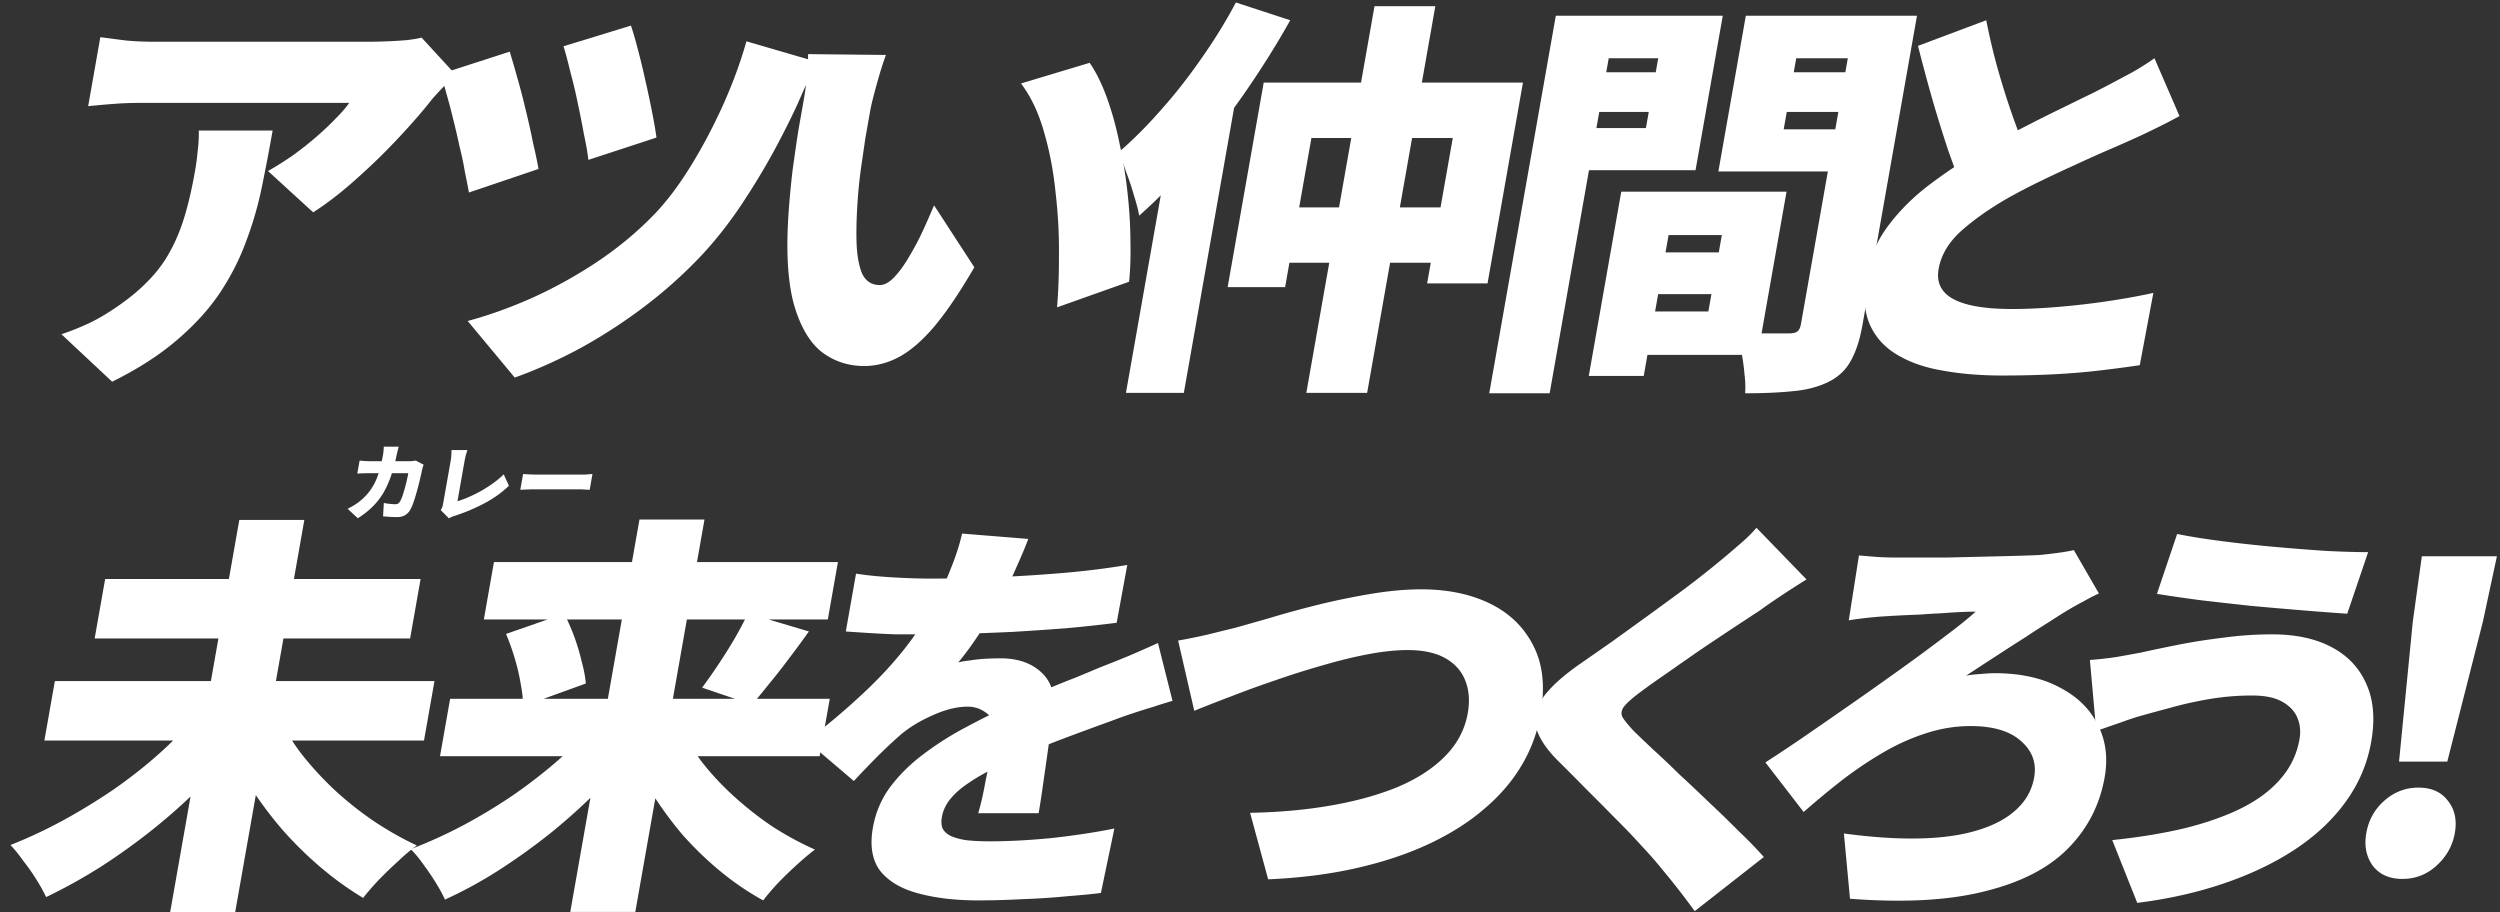 <svg width="696" height="254" viewBox="0 0 696 254" fill="none" xmlns="http://www.w3.org/2000/svg"><rect x="0" y="0" width="696" height="254" fill="#333333" stroke="none"/><g clip-path="url(#a)" fill="#fff"><path d="M126.773 20.703a117.03 117.03 0 0 0-3.294 3.45c-1.333 1.38-2.393 2.53-3.178 3.45-2.514 3.22-5.641 6.824-9.38 10.81a172.06 172.06 0 0 1-11.7 11.387c-4.075 3.68-8.087 6.785-12.037 9.315l-12.57-11.5a91.876 91.876 0 0 0 7.098-4.486 94.173 94.173 0 0 0 6.518-5.175c2.024-1.764 3.8-3.45 5.33-5.06 1.607-1.61 2.83-3.03 3.67-4.256H39.539c-2.569 0-4.957.077-7.164.23a298.8 298.8 0 0 0-7.829.69l3.387-19.206 7.078.92c2.45.23 4.96.345 7.53.345h60.609c1.324 0 2.927-.038 4.809-.115 1.882-.077 3.693-.192 5.433-.345 1.831-.23 3.156-.46 3.975-.69l9.406 10.236zm-50.872 15.64a560.824 560.824 0 0 1-3.032 15.872 97.53 97.53 0 0 1-4.428 15.18c-1.8 4.908-4.234 9.661-7.303 14.261-3.055 4.524-7.011 8.856-11.867 12.996-4.779 4.14-10.795 8.013-18.048 11.616L17.09 93.042c2.146-.69 4.404-1.572 6.773-2.645 2.447-1.073 5.04-2.53 7.777-4.37 3.703-2.454 6.79-4.945 9.26-7.476 2.548-2.53 4.624-5.252 6.227-8.165 1.695-2.99 3.101-6.326 4.217-10.006 1.116-3.68 2.086-7.859 2.911-12.536a65.76 65.76 0 0 0 .76-5.635c.247-1.84.358-3.795.334-5.865H75.9zM111 124.359c-.08.276-.175.636-.284 1.081-.11.445-.197.805-.261 1.081-.46 2.254-1.002 4.271-1.627 6.05-.607 1.763-1.33 3.35-2.171 4.761a18.74 18.74 0 0 1-3.005 3.795c-1.15 1.135-2.495 2.185-4.035 3.151l-2.831-2.622a30.253 30.253 0 0 0 1.919-1.081c.698-.429 1.361-.92 1.988-1.472a14.52 14.52 0 0 0 2.342-2.553 15.383 15.383 0 0 0 1.651-2.875 21.949 21.949 0 0 0 1.117-3.29c.317-1.18.595-2.445.833-3.795.03-.169.061-.391.094-.667.036-.291.063-.575.08-.851.02-.291.031-.529.033-.713H111zm6.94 5.014l-.238.69a5.793 5.793 0 0 0-.148.575 73.759 73.759 0 0 1-.439 1.956 57.352 57.352 0 0 1-.601 2.484 55.55 55.55 0 0 1-.719 2.622 35.594 35.594 0 0 1-.781 2.438c-.27.736-.549 1.349-.838 1.84a3.804 3.804 0 0 1-1.423 1.449c-.576.353-1.308.529-2.196.529-.716 0-1.413-.023-2.09-.069-.677-.046-1.283-.092-1.82-.138l.213-3.726c.526.107 1.064.192 1.614.253a14.19 14.19 0 0 0 1.502.092c.404 0 .705-.069.9-.207.196-.138.374-.353.534-.644.155-.261.319-.613.49-1.058.172-.445.338-.943.498-1.495.177-.568.344-1.158.499-1.771.17-.614.315-1.212.433-1.794.136-.598.249-1.15.339-1.657h-10.884c-.359 0-.866.008-1.523.023-.641.016-1.238.046-1.791.092l.641-3.634c.534.062 1.102.108 1.704.138.602.031 1.121.046 1.557.046h10.393c.296 0 .61-.015.943-.046.348-.03.69-.076 1.028-.138l2.203 1.15zm4.757 12.628c.234-.353.387-.652.462-.897.074-.245.137-.514.189-.805l.239-1.357.353-2.001.413-2.346.43-2.438.394-2.232.304-1.725c.059-.337.105-.682.136-1.035.031-.352.051-.69.061-1.012.026-.322.029-.606.01-.851h4.438c-.17.521-.319 1.012-.446 1.472-.126.445-.233.92-.322 1.426l-.247 1.403-.301 1.702-.328 1.864-.337 1.909-.316 1.794-.272 1.541-.198 1.127a25.356 25.356 0 0 0 2.997-1.104 38.98 38.98 0 0 0 3.426-1.679 38.517 38.517 0 0 0 3.417-2.162 27.614 27.614 0 0 0 3.039-2.53l1.449 3.174c-1.986 1.901-4.275 3.534-6.866 4.899a51.027 51.027 0 0 1-8.102 3.427l-.745.253c-.3.108-.632.269-.997.483l-2.28-2.3zm22.929-10.028c.309.015.702.038 1.179.069a51.156 51.156 0 0 0 2.833.092h12.403c.529 0 1.055-.023 1.577-.069.537-.046.979-.077 1.324-.092l-.775 4.393-1.296-.069a18.762 18.762 0 0 0-1.552-.069h-12.402c-.67 0-1.397.015-2.181.046-.768.03-1.396.061-1.884.092l.774-4.393z"/><path d="M175.647 7.132c.522 1.456 1.13 3.527 1.825 6.21a182.81 182.81 0 0 1 2.099 8.626 301.48 301.48 0 0 1 1.922 8.97c.576 2.914 1 5.367 1.271 7.36l-18.963 6.211c-.207-1.917-.612-4.255-1.215-7.015a273.333 273.333 0 0 0-1.729-8.74 134.917 134.917 0 0 0-2.079-8.742c-.667-2.836-1.299-5.213-1.896-7.13l18.765-5.75zm52.265 10.235a66.21 66.21 0 0 0-3.035 5.29 158.658 158.658 0 0 0-2.293 5.061c-1.688 3.834-3.926 8.357-6.714 13.57-2.774 5.138-5.913 10.352-9.415 15.642-3.488 5.214-7.2 9.929-11.136 14.146a128.557 128.557 0 0 1-16.355 14.606c-5.74 4.293-11.626 8.089-17.657 11.385-6.017 3.221-12.018 5.904-18.002 8.051l-13.104-15.756c5.473-1.457 11.203-3.488 17.19-6.095 6.079-2.684 12.064-5.942 17.957-9.776 5.983-3.91 11.393-8.319 16.229-13.226 3.502-3.527 6.933-7.974 10.293-13.34 3.36-5.368 6.437-11.118 9.232-17.252 2.807-6.21 5.043-12.267 6.707-18.171l20.103 5.865zm-86.008-2.99a250.49 250.49 0 0 1 2.109 7.246 180.718 180.718 0 0 1 2.369 9.085 208.377 208.377 0 0 1 2.018 9.086c.668 2.837 1.176 5.252 1.525 7.245l-19.373 6.556a208.858 208.858 0 0 0-1.109-5.636 83.868 83.868 0 0 0-1.525-7.245 196.766 196.766 0 0 0-1.794-7.706 150.726 150.726 0 0 0-1.896-7.13c-.556-2.147-1.063-3.91-1.52-5.29l19.196-6.21z"/><path d="M246.64 15.297a83.55 83.55 0 0 0-1.77 5.406 197.407 197.407 0 0 0-1.598 5.75c-.48 1.84-.822 3.335-1.024 4.485l-1.339 7.59-1.105 7.591a134.529 134.529 0 0 0-.871 7.59c-.412 4.984-.573 9.431-.484 13.342.103 3.833.62 6.862 1.551 9.085 1.023 2.147 2.663 3.22 4.921 3.22 1.324 0 2.705-.766 4.143-2.3 1.438-1.533 2.834-3.488 4.187-5.865a71.465 71.465 0 0 0 3.867-7.36 264.188 264.188 0 0 0 2.928-6.671l11.206 17.251c-3.915 6.747-7.554 12.153-10.918 16.216-3.35 3.987-6.621 6.862-9.812 8.626-3.192 1.763-6.5 2.645-9.926 2.645-4.593 0-8.632-1.38-12.116-4.14-3.392-2.837-5.936-7.4-7.63-13.686-1.603-6.364-2.03-14.76-1.281-25.187.26-3.68.617-7.475 1.073-11.386.534-3.91 1.073-7.629 1.617-11.155l1.561-8.856c.311-1.763.585-3.757.821-5.98.25-2.3.356-4.447.319-6.44l21.68.23zm56.721 2.185c1.798 2.607 3.404 5.866 4.816 9.776 1.413 3.91 2.577 8.127 3.492 12.65a127.31 127.31 0 0 1 2.238 13.802c.512 4.6.779 9.047.801 13.34.099 4.294-.025 8.09-.373 11.386l-20.059 7.13c.381-4.37.559-9.353.534-14.95.053-5.597-.264-11.31-.949-17.136-.594-5.904-1.67-11.501-3.229-16.791-1.48-5.29-3.609-9.776-6.386-13.456l19.115-5.75z"/><path d="M344.072.691l15.127 4.946c-3.641 6.517-7.762 13.11-12.363 19.78a233.603 233.603 0 0 1-14.557 18.977c-5.026 5.98-10.071 11.194-15.137 15.641-.224-1.38-.685-3.182-1.383-5.405a74.456 74.456 0 0 0-2.21-6.67c-.762-2.3-1.489-4.14-2.18-5.521 3.943-3.374 7.863-7.284 11.761-11.73 3.977-4.448 7.741-9.24 11.294-14.377 3.631-5.137 6.847-10.35 9.648-15.64zm-17.265 33.007l18.915-15.87-.021.114-16.121 91.431h-16.116l13.343-75.675zm25.009-10.695h72.171l-9.856 55.893h-16.816l7.138-40.482h-39.355l-7.321 41.517h-15.999l10.038-56.928zm2.868 34.732h55.238l-2.718 15.411h-55.237l2.717-15.411zm27.977-56.009h16.933l-18.981 107.647H363.68L382.661 1.726zm73.66 68.544h30.013l-2.048 11.617h-30.013l2.048-11.616zm1.93-16.905h39.122l-8.01 45.428h-39.122l2.129-12.076h23.24l3.752-21.276h-23.24l2.129-12.076zm-6.89 0h15.299l-9.045 51.293h-15.298l9.044-51.293zM438.77 20.127h27.444l-1.947 11.041h-27.444l1.947-11.04zm54.42 0h27.444l-1.947 11.041h-27.443l1.946-11.04zm23.332-15.755h17.167l-15.168 86.025c-.744 4.217-1.845 7.59-3.303 10.121-1.381 2.53-3.477 4.485-6.29 5.865-2.89 1.38-6.192 2.224-9.905 2.53-3.649.384-8.043.575-13.181.575.128-1.61.063-3.45-.194-5.52-.18-2.07-.477-4.14-.891-6.21-.335-2.07-.764-3.834-1.286-5.29a130.2 130.2 0 0 0 5.662.344h8.992c1.09 0 1.863-.191 2.32-.575.457-.383.773-1.073.949-2.07l15.128-85.795zm-73.572 0h36.669l-7.584 43.012h-36.669l2.068-11.73h20.787l3.427-19.437h-20.787l2.089-11.845zm82.798 0l-2.089 11.845h-23.59L496.581 36h23.59l-2.068 11.73h-39.706l7.645-43.357h39.706zm-92.608 0h16.817l-18.535 105.116h-16.817L433.14 4.372z"/><path d="M606.773 32.318a152.774 152.774 0 0 1-6.935 3.566c-2.305 1.15-4.766 2.3-7.382 3.45-1.862.843-4.139 1.84-6.834 2.99a464.01 464.01 0 0 0-8.63 3.91 373.893 373.893 0 0 0-9.296 4.37 167.07 167.07 0 0 0-9.006 4.716c-5.029 2.913-9.3 5.942-12.813 9.085-3.435 3.144-5.49 6.632-6.166 10.466-.663 3.757.712 6.556 4.125 8.396 3.412 1.84 8.856 2.76 16.33 2.76 3.892 0 8.13-.192 12.714-.575 4.661-.384 9.31-.92 13.947-1.61 4.637-.69 8.86-1.457 12.668-2.3l-3.783 20.126a348.656 348.656 0 0 1-11.358 1.495c-3.896.46-8.083.805-12.561 1.035-4.401.23-9.209.345-14.425.345-5.995 0-11.519-.46-16.573-1.38-4.99-.843-9.242-2.339-12.756-4.485-3.45-2.07-5.954-4.869-7.512-8.396-1.544-3.603-1.85-8.05-.917-13.34.932-5.291 2.971-10.006 6.114-14.147 3.157-4.217 7.025-8.05 11.604-11.5a149.27 149.27 0 0 1 14.549-9.661 138.245 138.245 0 0 1 9.301-5.06 697.756 697.756 0 0 1 9.494-4.83 1852.31 1852.31 0 0 0 8.691-4.256 203.71 203.71 0 0 0 6.915-3.45c2.748-1.457 5.197-2.76 7.346-3.91a74.35 74.35 0 0 0 6.178-3.91l6.971 16.1zM552.97 5.637c1.027 5.213 2.218 10.159 3.573 14.836a217.22 217.22 0 0 0 4.228 13.11c1.477 3.987 2.82 7.63 4.029 10.926l-17.875 9.316c-1.531-3.68-3.072-7.744-4.624-12.191a398.3 398.3 0 0 1-4.319-13.916 561.988 561.988 0 0 1-4.02-14.95l19.008-7.131zM15.274 189.602h105.688l-2.92 16.561H12.354l2.92-16.561zm14.002-28.407h87.819l-2.92 16.561h-87.82l2.92-16.561zm37.35-16.446h18.101L65.462 254.006h-18.1l19.264-109.257zm-12.222 54.743l13.66 5.981c-3.6 4.523-7.57 8.932-11.908 13.226a157.962 157.962 0 0 1-13.594 12.19 176.617 176.617 0 0 1-14.575 10.466 152.06 152.06 0 0 1-15.144 8.396c-.677-1.457-1.593-3.106-2.748-4.946a54.348 54.348 0 0 0-3.642-5.175c-1.246-1.763-2.43-3.22-3.55-4.37a133.85 133.85 0 0 0 14.51-6.786 170.597 170.597 0 0 0 14.133-8.625c4.525-3.144 8.726-6.441 12.604-9.891 3.879-3.45 7.297-6.939 10.254-10.466zm23.316.23c1.636 3.527 3.784 7.016 6.446 10.466 2.675 3.374 5.682 6.632 9.02 9.776a95.5 95.5 0 0 0 10.858 8.625c3.9 2.607 7.9 4.869 12 6.786-1.513 1.073-3.203 2.492-5.071 4.255a133.085 133.085 0 0 0-5.488 5.29c-1.725 1.84-3.191 3.527-4.395 5.061-4.083-2.454-8.02-5.291-11.813-8.511a103.72 103.72 0 0 1-10.746-10.581 107.77 107.77 0 0 1-9.062-12.19 107.845 107.845 0 0 1-7.01-13.226l15.26-5.751z"/><path d="M125.317 194.547h105.688l-2.819 15.986H122.499l2.818-15.986zm12.201-38.067h95.761l-2.818 15.986H134.7l2.818-15.986zm40.51-11.846h18.101l-19.265 109.257h-18.101l19.265-109.257zm30.198 26.107l16.975 5.06a314.198 314.198 0 0 1-5.679 7.705 174.346 174.346 0 0 1-5.421 6.901 167.717 167.717 0 0 1-4.751 5.75l-13.883-4.715a153.577 153.577 0 0 0 4.522-6.441 150.526 150.526 0 0 0 4.547-7.245c1.459-2.53 2.689-4.869 3.69-7.015zm-67.346 5.75l16.175-5.635a52.28 52.28 0 0 1 2.835 6.44c.84 2.3 1.525 4.6 2.053 6.9.62 2.224 1.002 4.256 1.144 6.096l-17.464 6.325c.013-1.84-.206-3.91-.657-6.21a56.298 56.298 0 0 0-1.662-7.131 64.95 64.95 0 0 0-2.424-6.785zm24.856 24.611l12.71 5.406c-3.522 4.523-7.414 8.932-11.675 13.226a164.176 164.176 0 0 1-13.34 12.075 176.709 176.709 0 0 1-14.574 10.466c-4.915 3.144-9.91 5.866-14.987 8.166-.613-1.38-1.465-2.952-2.555-4.716a71.984 71.984 0 0 0-3.525-5.175c-1.182-1.687-2.34-3.067-3.474-4.14 4.84-1.84 9.663-4.026 14.469-6.556a152.846 152.846 0 0 0 14.113-8.51c4.525-3.144 8.719-6.402 12.584-9.776 3.878-3.45 7.296-6.939 10.254-10.466zm23.199.23c1.636 3.527 3.706 7.016 6.212 10.466 2.597 3.374 5.572 6.594 8.924 9.661a96.18 96.18 0 0 0 10.761 8.51 89.485 89.485 0 0 0 12.041 6.556c-1.435 1.073-3.08 2.453-4.934 4.14a120.48 120.48 0 0 0-5.351 5.175c-1.634 1.764-3.008 3.374-4.121 4.831a76.984 76.984 0 0 1-11.99-8.166 93.702 93.702 0 0 1-10.671-10.351 105.942 105.942 0 0 1-8.828-12.19 106.269 106.269 0 0 1-6.777-13.226l14.734-5.406z"/><path d="M286.266 150.039c-.755 2.07-1.896 4.792-3.425 8.166-1.452 3.373-3.412 7.207-5.882 11.5a266.213 266.213 0 0 1-4.979 7.706c-1.797 2.683-3.533 5.022-5.208 7.015.819-.23 1.943-.421 3.372-.575a41.494 41.494 0 0 1 4.402-.46 84.82 84.82 0 0 1 3.991-.115c5.06 0 9.007 1.457 11.841 4.371 2.834 2.913 3.744 7.245 2.73 12.995-.283 1.611-.621 3.527-1.014 5.751-.3 2.147-.621 4.408-.962 6.785-.342 2.377-.676 4.716-1.004 7.016-.328 2.3-.654 4.37-.978 6.21h-16.817a60.741 60.741 0 0 0 1.101-4.255c.362-1.61.705-3.335 1.029-5.176.403-1.84.759-3.641 1.07-5.405.389-1.763.725-3.45 1.009-5.06.676-3.834.156-6.402-1.561-7.706-1.625-1.38-3.488-2.07-5.59-2.07-2.959 0-6.215.805-9.769 2.415-3.462 1.534-6.381 3.297-8.757 5.291a135.38 135.38 0 0 0-6.289 5.865 262.789 262.789 0 0 0-6.863 7.131l-13.098-11.156c5.401-4.14 10.29-8.242 14.665-12.306 4.454-4.064 8.422-8.242 11.904-12.536a97.23 97.23 0 0 0 9.186-13.686 89.001 89.001 0 0 0 4.369-9.545c1.374-3.374 2.409-6.594 3.105-9.661l18.422 1.495zm-47.949 9.661c2.877.46 6.281.805 10.211 1.035 3.93.23 7.452.345 10.566.345 5.061 0 10.686-.115 16.877-.345 6.269-.23 12.643-.614 19.122-1.15 6.556-.537 12.803-1.304 18.74-2.3l-2.956 16.101a406.705 406.705 0 0 1-13.81 1.495c-4.972.383-10.016.728-15.131 1.035-5.101.23-9.961.422-14.582.575-4.529.077-8.506.115-11.932.115h-5.839a249.397 249.397 0 0 1-7.18-.345 778.04 778.04 0 0 1-6.925-.46l2.839-16.101zm88.113 35.422c-1.391.383-3.12.92-5.188 1.61a204.561 204.561 0 0 0-6.184 1.955c-2.068.69-3.896 1.342-5.483 1.955a1332.198 1332.198 0 0 0-13.739 5.061c-5.256 1.993-10.807 4.332-16.652 7.015-3.645 1.687-6.661 3.335-9.047 4.946-2.372 1.533-4.206 3.105-5.502 4.715-1.283 1.533-2.086 3.22-2.411 5.06-.216 1.227-.165 2.262.154 3.105.396.844 1.092 1.534 2.087 2.071 1.073.536 2.517.958 4.331 1.265 1.828.23 4.105.345 6.83.345 5.216 0 10.953-.307 17.212-.92 6.272-.69 12.072-1.572 17.4-2.646l-3.748 17.942c-2.389.306-5.558.613-9.504.92-3.883.383-7.979.651-12.288.805-4.322.23-8.43.345-12.323.345-6.384 0-11.952-.652-16.705-1.955-4.689-1.227-8.216-3.297-10.583-6.211-2.276-2.99-2.967-7.015-2.075-12.076.757-4.293 2.406-8.127 4.947-11.5 2.633-3.451 5.782-6.517 9.447-9.201a84.7 84.7 0 0 1 11.692-7.36c4.129-2.224 8.094-4.179 11.894-5.866 3.906-1.84 7.284-3.335 10.134-4.485 2.863-1.227 5.505-2.3 7.925-3.22a682.009 682.009 0 0 0 7.184-2.991 427.22 427.22 0 0 0 8.042-3.22 400.313 400.313 0 0 0 8.102-3.565l4.051 16.101zm1.56-16.791c2.248-.383 4.912-.92 7.992-1.61 3.093-.767 5.739-1.419 7.935-1.955 2.211-.614 5.324-1.495 9.342-2.645 4.031-1.227 8.491-2.454 13.378-3.681a200.388 200.388 0 0 1 15.029-3.105c5.053-.843 9.721-1.265 14.003-1.265 7.396 0 13.816 1.342 19.26 4.025 5.444 2.684 9.458 6.632 12.042 11.846 2.597 5.137 3.234 11.463 1.909 18.976a41.783 41.783 0 0 1-5.317 14.261c-2.653 4.447-6.172 8.511-10.558 12.191-4.308 3.68-9.431 6.9-15.367 9.661-5.937 2.76-12.635 4.983-20.095 6.67-7.46 1.687-15.623 2.722-24.488 3.105l-5.026-18.516c8.124-.153 15.68-.843 22.67-2.07 6.99-1.227 13.172-2.952 18.547-5.175 5.388-2.301 9.742-5.137 13.062-8.511 3.411-3.45 5.515-7.437 6.313-11.961.595-3.373.382-6.363-.637-8.97-1.006-2.684-2.854-4.792-5.542-6.326-2.688-1.533-6.212-2.3-10.571-2.3-3.193 0-6.841.384-10.947 1.15-4.028.767-8.259 1.802-12.693 3.105a227.898 227.898 0 0 0-13.109 4.141 286.74 286.74 0 0 0-12.352 4.485 486.437 486.437 0 0 0-10.286 4.025l-4.494-19.551z"/><path d="M502.925 161.31a329.597 329.597 0 0 0-6.98 4.485 159.441 159.441 0 0 0-5.986 4.14 2351.413 2351.413 0 0 0-7.528 4.946 1024.237 1024.237 0 0 0-9.133 6.095 1179.7 1179.7 0 0 0-9.056 6.326c-2.921 1.993-5.458 3.795-7.61 5.405-2.152 1.61-3.628 2.913-4.427 3.91-.798.997-.974 1.994-.527 2.99.539.92 1.593 2.224 3.164 3.911a345.44 345.44 0 0 0 5.298 5.06 259.71 259.71 0 0 1 7.404 7.015 508.5 508.5 0 0 1 8.411 7.936 285.45 285.45 0 0 1 8.177 7.935c2.668 2.531 4.974 4.907 6.917 7.131l-19.239 15.066a216.954 216.954 0 0 0-9.336-11.961c-1.337-1.687-3.152-3.757-5.445-6.21a196.21 196.21 0 0 0-7.496-7.821 821.66 821.66 0 0 0-8.233-8.28 618.225 618.225 0 0 0-7.44-7.476c-3.376-3.373-5.437-6.479-6.182-9.315-.668-2.837-.012-5.674 1.968-8.511 2.057-2.837 5.439-5.904 10.147-9.201 2.66-1.84 5.633-3.91 8.919-6.21 3.3-2.377 6.646-4.792 10.037-7.245 3.482-2.531 6.789-4.946 9.919-7.246a311.718 311.718 0 0 0 8.122-6.325 266.035 266.035 0 0 0 6.853-5.751c2.285-1.916 4.068-3.642 5.351-5.175l13.931 14.376z"/><path d="M517.531 154.639l4.144.345c1.841.154 3.852.23 6.032.23h14.364l9.85-.23c3.361-.076 6.411-.153 9.15-.23 2.816-.076 5.009-.153 6.58-.23 1.584-.153 3.253-.345 5.006-.575 1.831-.23 3.397-.498 4.697-.805l6.979 12.076a50.842 50.842 0 0 0-4.239 2.185 91.938 91.938 0 0 0-3.751 2.07c-1.564.92-3.402 2.071-5.514 3.451a301.001 301.001 0 0 0-6.98 4.485 675.873 675.873 0 0 0-8.036 5.175c-2.725 1.764-5.54 3.604-8.448 5.521a29.92 29.92 0 0 1 4.052-.46c1.584-.154 2.882-.23 3.894-.23 7.085 0 13.084 1.303 17.996 3.91 4.926 2.53 8.483 5.98 10.671 10.351 2.265 4.37 2.918 9.277 1.958 14.72-1.365 7.744-4.792 14.376-10.281 19.897-5.398 5.443-13.101 9.392-23.11 11.846-9.944 2.53-22.445 3.22-37.501 2.07l-1.701-18.172c7.908 1.074 14.989 1.534 21.244 1.381 6.256-.154 11.607-.921 16.055-2.301 4.525-1.38 8.094-3.296 10.707-5.75 2.69-2.453 4.346-5.444 4.968-8.971.703-3.986-.532-7.36-3.704-10.12-3.095-2.76-7.756-4.14-13.985-4.14-4.282 0-8.491.69-12.627 2.07-4.044 1.303-8.021 3.105-11.93 5.405-3.909 2.3-7.71 4.869-11.402 7.706a249.157 249.157 0 0 0-10.534 8.74l-10.646-13.801a477.118 477.118 0 0 0 11.382-7.59c4.342-2.99 8.821-6.096 13.438-9.316 4.616-3.22 9.108-6.402 13.478-9.546a509.834 509.834 0 0 0 11.818-8.74c3.587-2.684 6.399-4.945 8.437-6.786-1.168 0-2.576.039-4.225.115-1.648.077-3.459.192-5.433.346-1.882.076-3.771.191-5.666.345-1.882.076-3.647.153-5.296.23-1.57.076-2.907.153-4.011.23-1.571.076-3.427.23-5.57.46-2.065.23-3.779.46-5.143.69l2.833-18.057z"/><path d="M640.179 205.818c.379-2.147.185-4.14-.58-5.981-.766-1.84-2.176-3.335-4.231-4.485-2.055-1.15-4.834-1.725-8.338-1.725-4.126 0-8.196.345-12.211 1.035-3.936.69-7.504 1.495-10.702 2.415-3.185.844-5.72 1.534-7.606 2.07-1.716.46-3.823 1.15-6.321 2.07a379.361 379.361 0 0 0-6.595 2.301l-1.767-19.782a97.572 97.572 0 0 0 7.266-.805c2.65-.46 4.982-.881 6.996-1.265 3.08-.69 6.557-1.418 10.429-2.185 3.872-.767 8.035-1.418 12.49-1.955a99.875 99.875 0 0 1 13.592-.92c6.54 0 12.052 1.188 16.538 3.565 4.486 2.377 7.699 5.789 9.64 10.236 2.019 4.447 2.474 9.814 1.365 16.101-1.082 6.134-3.47 11.731-7.165 16.791-3.604 4.984-8.313 9.392-14.127 13.226-5.723 3.757-12.311 6.9-19.764 9.43-7.453 2.531-15.478 4.332-24.076 5.406l-6.961-17.481c7.454-.767 14.229-1.879 20.325-3.336 6.109-1.533 11.384-3.412 15.824-5.635 4.532-2.3 8.126-5.022 10.783-8.166 2.734-3.143 4.466-6.785 5.196-10.925zm-34.065-57.159c3.382.69 7.432 1.342 12.151 1.955 4.719.614 9.607 1.15 14.664 1.61 5.136.46 10.012.844 14.629 1.15 4.631.23 8.542.345 11.734.345l-5.824 17.137a816.549 816.549 0 0 1-12.217-.921c-4.681-.383-9.551-.805-14.608-1.265-4.966-.536-9.737-1.073-14.314-1.61a463.358 463.358 0 0 1-11.841-1.725l5.626-16.676zm61.781 63.369l3.818-38.872 2.524-18.287h20.904l-3.925 18.287-9.891 38.872h-13.43zm.898 32.662c-3.581 0-6.324-1.226-8.227-3.68-1.811-2.53-2.406-5.559-1.784-9.086.635-3.603 2.291-6.593 4.968-8.97 2.768-2.454 5.943-3.68 9.524-3.68 3.66 0 6.402 1.226 8.227 3.68 1.916 2.377 2.557 5.367 1.922 8.97-.622 3.527-2.324 6.556-5.106 9.086-2.69 2.454-5.865 3.68-9.524 3.68z"/></g><defs><clipPath id="a"><path fill="#fff" d="M0 0h696v254H0z"/></clipPath></defs></svg>